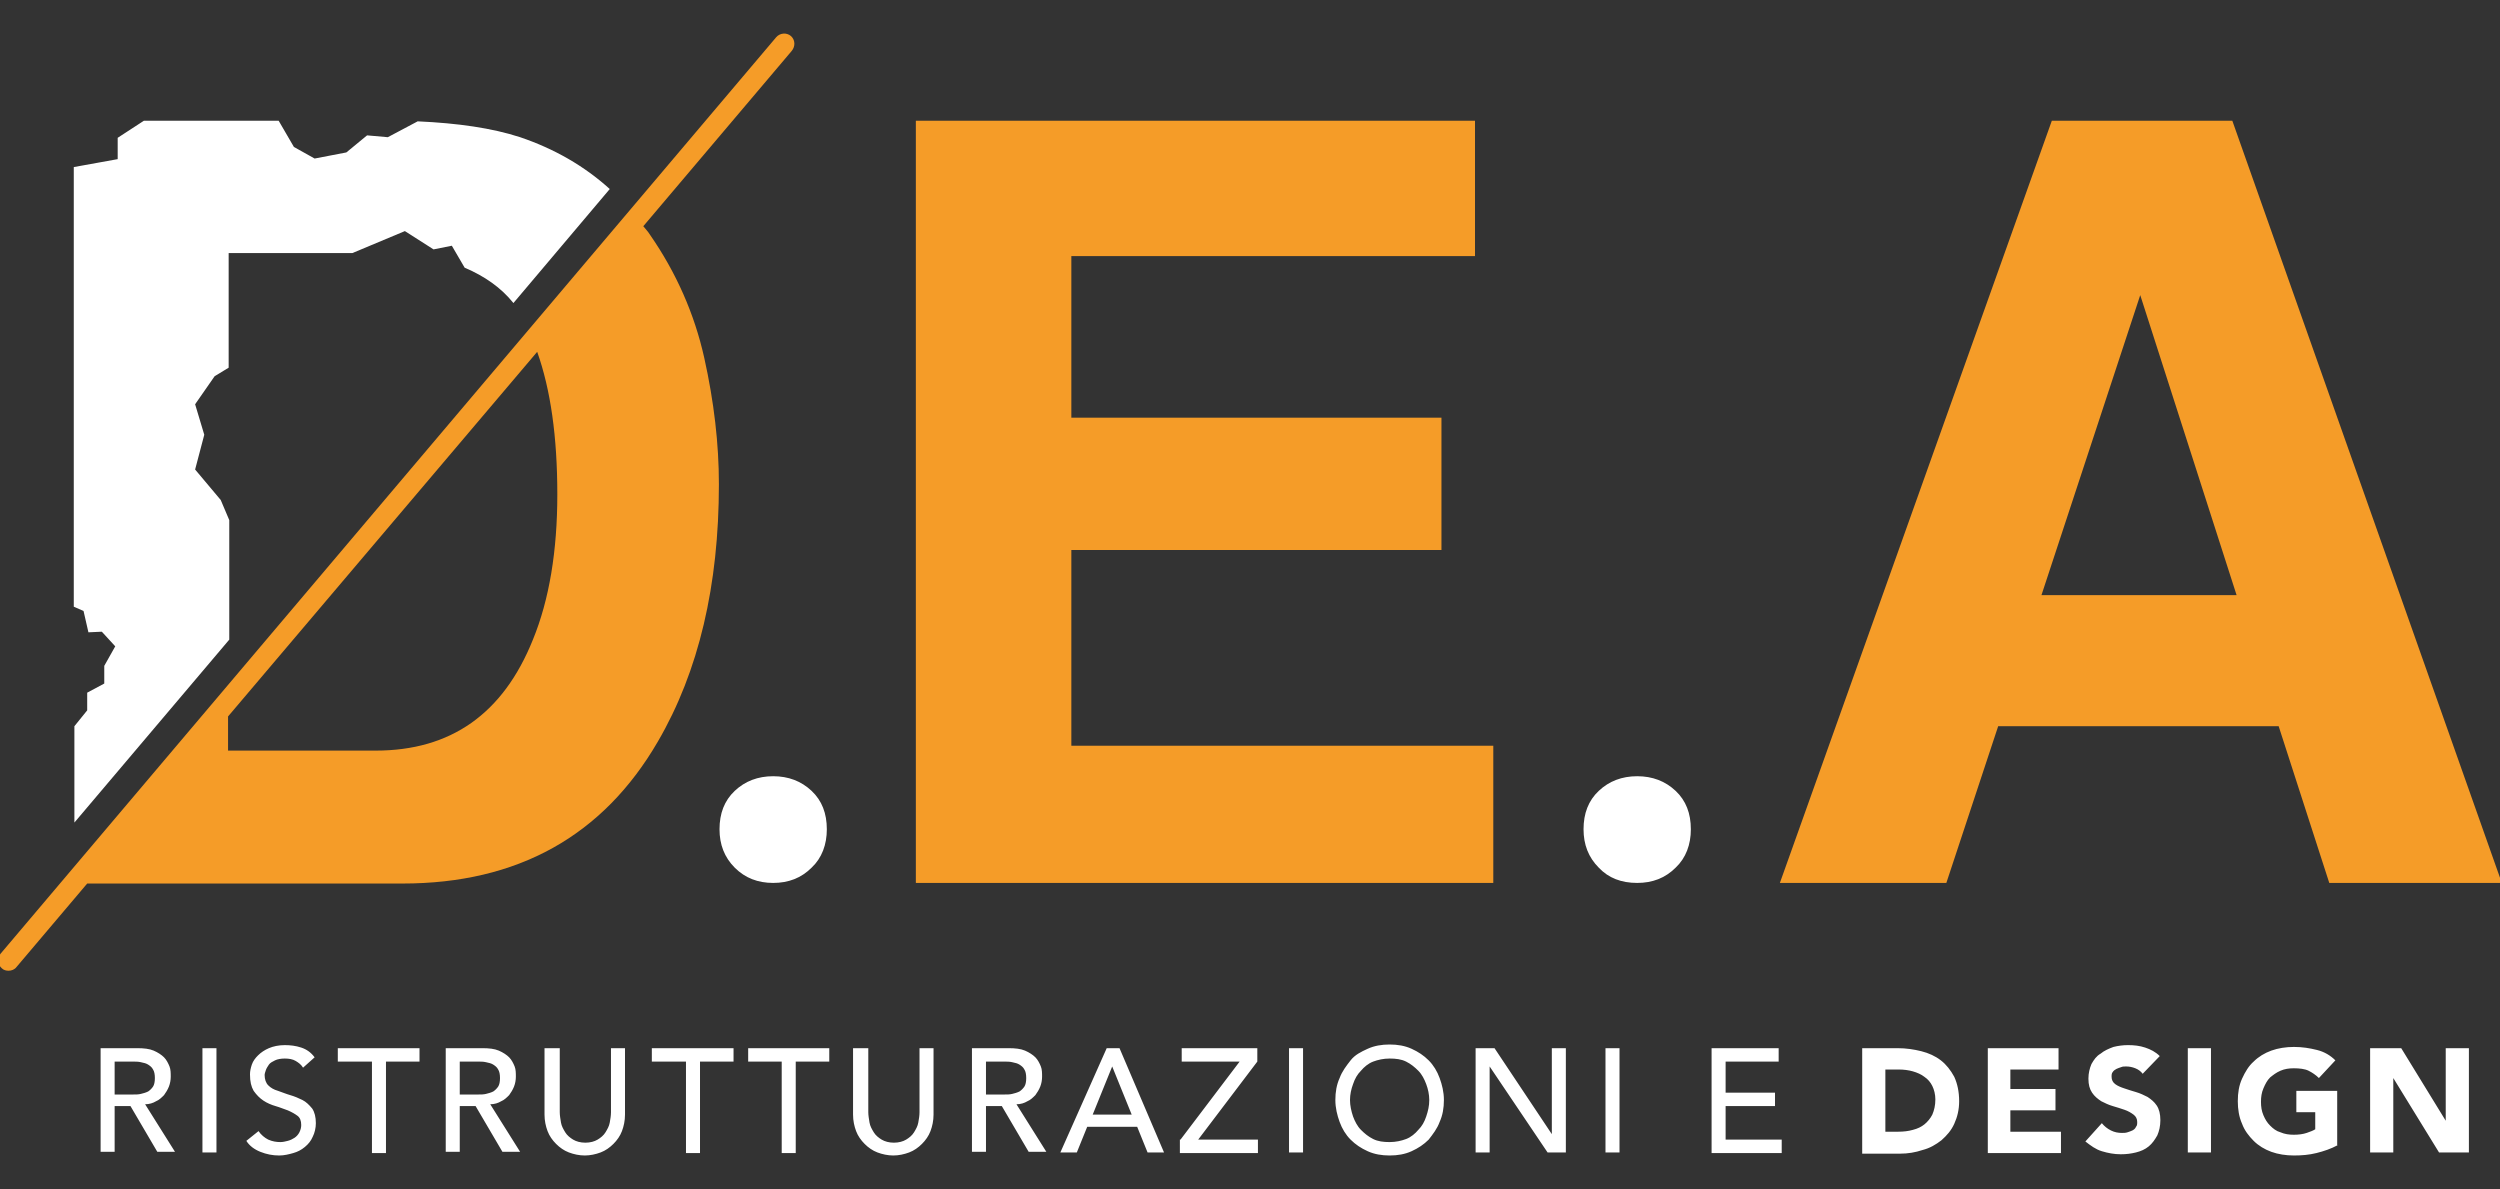 <?xml version="1.0" encoding="utf-8"?>
<!-- Generator: Adobe Illustrator 25.4.1, SVG Export Plug-In . SVG Version: 6.00 Build 0)  -->
<svg version="1.1" xmlns="http://www.w3.org/2000/svg" xmlns:xlink="http://www.w3.org/1999/xlink" x="0px" y="0px"
	 viewBox="0 0 410 195" width="410" height="195" style="enable-background:new 0 0 410 195;" xml:space="preserve">
<rect x="0" y="0" width="410" height="195" fill="#333333" stroke="none"/>
<style type="text/css">
	.Ombra_x0020_esterna{fill:none;}
	.Bagliore_x0020_esterno_x0020_5_x0020_pt{fill:none;}
	.Neon_x0020_blu{fill:none;stroke:#8AACDA;stroke-width:7;stroke-linecap:round;stroke-linejoin:round;}
	.Cromato_x0020_evidenz_x002E_{fill:url(#SVGID_1_);stroke:#FFFFFF;stroke-width:0.363;stroke-miterlimit:1;}
	.Jive_GS{fill:#FFDD00;}
	.Alyssa_GS{fill:#A6D0E4;}
	.st0{display:none;}
	.st1{display:inline;}
	.st2{fill:none;stroke:#000000;stroke-width:2;stroke-miterlimit:10;}
	.st3{display:inline;fill:none;stroke:#000000;stroke-width:2;stroke-miterlimit:10;}
	.st4{fill:#F2F2F2;}
	.st5{fill:#3C3C3B;}
	.st6{fill:#CCCCCC;}
	.st7{fill:none;stroke:#3C3C3B;stroke-miterlimit:10;}
	.st8{fill:#F59C28;}
	.st9{fill:#F49D2A;}
	.st10{fill:none;stroke:#FFFFFF;stroke-miterlimit:10;}
	.st11{fill:none;stroke:#CCCCCC;stroke-miterlimit:10;}
	.st12{display:none;opacity:0.4;}
	.st13{clip-path:url(#SVGID_00000149354329155436962750000010701524619718411154_);}
	.st14{opacity:0.5;clip-path:url(#SVGID_00000107565419948780044930000009823588537078274235_);}
	.st15{fill:#1D1D1B;}
	.st16{opacity:0.5;clip-path:url(#SVGID_00000151516341778637309070000017035215294485456006_);}
	.st17{fill:#FFFFFF;}
	.st18{fill:#F49C27;}
	.st19{fill:none;stroke:#F59C28;stroke-miterlimit:10;}
	.st20{clip-path:url(#SVGID_00000180326523676789468740000002102708485475352507_);fill:#1D1D1B;}
	.st21{clip-path:url(#SVGID_00000180326523676789468740000002102708485475352507_);fill:#F49C27;}
	.st22{clip-path:url(#SVGID_00000180326523676789468740000002102708485475352507_);fill:none;stroke:#FFFFFF;stroke-miterlimit:10;}
	.st23{clip-path:url(#SVGID_00000180326523676789468740000002102708485475352507_);}
	
		.st24{opacity:0.3;clip-path:url(#SVGID_00000180326523676789468740000002102708485475352507_);fill:none;stroke:#F59C28;stroke-miterlimit:10;}
	.st25{opacity:0.5;clip-path:url(#SVGID_00000023976441330551037490000009161003454973692565_);}
	.st26{clip-path:url(#SVGID_00000020362691604487197310000008938765658549540741_);fill:#3C3C3B;}
	
		.st27{opacity:0.3;clip-path:url(#SVGID_00000020362691604487197310000008938765658549540741_);fill:none;stroke:#F59C28;stroke-miterlimit:10;}
	.st28{clip-path:url(#SVGID_00000020362691604487197310000008938765658549540741_);}
	.st29{fill:none;stroke:#F59C28;stroke-linecap:round;stroke-linejoin:round;stroke-miterlimit:10;}
	.st30{fill:none;stroke:#F59C28;stroke-linecap:round;stroke-linejoin:round;stroke-dasharray:57.401,5.74;}
	.st31{fill:none;stroke:#F59C28;stroke-width:1.226;stroke-linecap:round;stroke-linejoin:round;stroke-miterlimit:10;}
	.st32{fill:none;stroke:#F59C28;stroke-width:1.226;stroke-linecap:round;stroke-linejoin:round;stroke-dasharray:70.388,7.039;}
	.st33{fill:none;stroke:#F59C28;stroke-width:1.394;stroke-linecap:round;stroke-linejoin:round;stroke-miterlimit:10;}
	.st34{fill:none;stroke:#F59C28;stroke-width:1.293;stroke-linecap:round;stroke-linejoin:round;stroke-miterlimit:10;}
	.st35{fill:none;stroke:#F59C28;stroke-width:1.293;stroke-miterlimit:10;}
	.st36{fill:none;stroke:#F59C28;stroke-width:1.273;stroke-linecap:round;stroke-linejoin:round;stroke-miterlimit:10;}
	.st37{fill:none;stroke:#F59C28;stroke-width:1.273;stroke-miterlimit:10;}
	.st38{clip-path:url(#SVGID_00000056400230071430422440000016457017031346829225_);fill:#1D1D1B;}
	.st39{clip-path:url(#SVGID_00000056400230071430422440000016457017031346829225_);}
	.st40{clip-path:url(#SVGID_00000056400230071430422440000016457017031346829225_);fill:#F49C27;}
	
		.st41{opacity:0.3;clip-path:url(#SVGID_00000056400230071430422440000016457017031346829225_);fill:none;stroke:#F59C28;stroke-miterlimit:10;}
	.st42{clip-path:url(#SVGID_00000088097114502116014630000011616949473276951942_);fill:#1D1D1B;}
	.st43{clip-path:url(#SVGID_00000088097114502116014630000011616949473276951942_);}
	.st44{clip-path:url(#SVGID_00000088097114502116014630000011616949473276951942_);fill:#F49C27;}
	
		.st45{opacity:0.3;clip-path:url(#SVGID_00000088097114502116014630000011616949473276951942_);fill:none;stroke:#F59C28;stroke-miterlimit:10;}
	.st46{fill:none;}
	.st47{clip-path:url(#SVGID_00000165230351797370381940000017435793874718488220_);fill:#1D1D1B;}
	.st48{clip-path:url(#SVGID_00000165230351797370381940000017435793874718488220_);}
	.st49{opacity:0.3;fill:none;stroke:#F59C28;stroke-miterlimit:10;}
	.st50{opacity:0.5;clip-path:url(#SVGID_00000057834022652749081820000011934450979109413767_);}
	.st51{clip-path:url(#SVGID_00000064327402898750322500000009574237932925759872_);fill:#1D1D1B;}
	.st52{clip-path:url(#SVGID_00000064327402898750322500000009574237932925759872_);}
	.st53{clip-path:url(#SVGID_00000123413503540864448280000000833947751701679244_);fill:#1D1D1B;}
	.st54{clip-path:url(#SVGID_00000123413503540864448280000000833947751701679244_);}
	.st55{opacity:0.5;clip-path:url(#SVGID_00000111876828807855586920000015520938627575303069_);}
	.st56{opacity:0.5;clip-path:url(#SVGID_00000040537957194569840770000006408041277598047913_);}
	.st57{opacity:0.5;clip-path:url(#SVGID_00000141423047215240017510000009308830868601428122_);}
	.st58{clip-path:url(#SVGID_00000181798297565138933630000004835934727294647462_);}
	.st59{clip-path:url(#SVGID_00000152970277498962486150000017110972484561225634_);}
	.st60{clip-path:url(#SVGID_00000044169706864213434160000004825282778578646411_);}
	.st61{clip-path:url(#SVGID_00000054232817507253453950000007027532124919377541_);}
	.st62{clip-path:url(#SVGID_00000119114335542920121080000017119328568409749420_);}
	.st63{clip-path:url(#SVGID_00000127004383848302545390000015257341840011530377_);}
	.st64{clip-path:url(#SVGID_00000107587975753786735340000012611318208029210793_);}
	.st65{clip-path:url(#SVGID_00000046340574375047183880000012375602146142722968_);}
	.st66{clip-path:url(#SVGID_00000166676023394082896900000017195728089683399609_);}
	.st67{clip-path:url(#SVGID_00000171705826002242601600000016363089368402782085_);}
	.st68{clip-path:url(#SVGID_00000080913379070793314500000005554095693953096363_);}
	.st69{fill:none;stroke:#F59C28;stroke-width:0.597;stroke-miterlimit:10;}
	.st70{opacity:0.5;clip-path:url(#SVGID_00000097494390617102383240000009588302992012140206_);}
	.st71{clip-path:url(#SVGID_00000121243990064854894650000001994964024347204271_);fill:#1D1D1B;}
	.st72{clip-path:url(#SVGID_00000121243990064854894650000001994964024347204271_);}
	.st73{clip-path:url(#SVGID_00000014625363741779809080000004715298115191004086_);fill:#1D1D1B;}
	.st74{clip-path:url(#SVGID_00000014625363741779809080000004715298115191004086_);}
	.st75{clip-path:url(#SVGID_00000162310154288430474180000005412225799001795759_);fill:#1D1D1B;}
	.st76{clip-path:url(#SVGID_00000162310154288430474180000005412225799001795759_);}
	.st77{clip-path:url(#SVGID_00000162310154288430474180000005412225799001795759_);fill:#F49C27;}
	
		.st78{opacity:0.3;clip-path:url(#SVGID_00000162310154288430474180000005412225799001795759_);fill:none;stroke:#F59C28;stroke-miterlimit:10;}
	.st79{clip-path:url(#SVGID_00000094585875473911957220000004469658866682319538_);}
	.st80{clip-path:url(#SVGID_00000065797197483762167400000016328771003440599197_);}
	.st81{fill:none;stroke:#F59C28;stroke-width:0.765;stroke-miterlimit:10;}
	.st82{fill:none;stroke:#F59C28;stroke-width:0.742;stroke-miterlimit:10;}
	.st83{fill:none;stroke:#3C3C3B;stroke-width:1.264;stroke-miterlimit:10;}
	.st84{clip-path:url(#SVGID_00000095332348093810654570000000621188728218778785_);fill:#1D1D1B;}
	.st85{clip-path:url(#SVGID_00000095332348093810654570000000621188728218778785_);}
	.st86{clip-path:url(#SVGID_00000039856443510993574110000010340925857160468630_);}
	.st87{opacity:0.3;clip-path:url(#SVGID_00000055674539026401981420000015739631689727488646_);fill:#1D1D1B;}
	.st88{clip-path:url(#SVGID_00000055674539026401981420000015739631689727488646_);}
	.st89{opacity:0.3;clip-path:url(#SVGID_00000160891393313821766410000010099398087236746670_);fill:#1D1D1B;}
	.st90{clip-path:url(#SVGID_00000088096482084103251430000017884760975942859447_);fill:#666666;}
	.st91{clip-path:url(#SVGID_00000088096482084103251430000017884760975942859447_);}
	.st92{clip-path:url(#SVGID_00000077292425201002578620000013508481168704352446_);fill:#666666;}
	.st93{clip-path:url(#SVGID_00000077292425201002578620000013508481168704352446_);}
	.st94{clip-path:url(#SVGID_00000158723627641725229350000000105041414083192486_);fill:#666666;}
	.st95{clip-path:url(#SVGID_00000158723627641725229350000000105041414083192486_);}
	.st96{clip-path:url(#SVGID_00000147930878740723883250000009124557639105824406_);fill:#666666;}
	.st97{clip-path:url(#SVGID_00000147930878740723883250000009124557639105824406_);}
	.st98{clip-path:url(#SVGID_00000097501866717648114870000009091196019796705983_);fill:#666666;}
	.st99{clip-path:url(#SVGID_00000097501866717648114870000009091196019796705983_);}
	.st100{clip-path:url(#SVGID_00000123417511960807362520000010528984344130702527_);fill:#666666;}
	.st101{clip-path:url(#SVGID_00000123417511960807362520000010528984344130702527_);}
	.st102{clip-path:url(#SVGID_00000102502563889077189810000010968457001216277679_);fill:#666666;}
	.st103{clip-path:url(#SVGID_00000102502563889077189810000010968457001216277679_);}
	.st104{clip-path:url(#SVGID_00000166677222914923713290000013510363892203494027_);fill:#666666;}
	.st105{clip-path:url(#SVGID_00000166677222914923713290000013510363892203494027_);}
	.st106{clip-path:url(#SVGID_00000119825596944981807650000004437809929230945418_);fill:#666666;}
	.st107{clip-path:url(#SVGID_00000119825596944981807650000004437809929230945418_);}
	.st108{clip-path:url(#SVGID_00000078727265840858151840000000853244225887692478_);fill:#666666;}
	.st109{clip-path:url(#SVGID_00000078727265840858151840000000853244225887692478_);}
	.st110{clip-path:url(#SVGID_00000047018588025699851510000008518097820921603244_);fill:#666666;}
	.st111{clip-path:url(#SVGID_00000047018588025699851510000008518097820921603244_);}
	.st112{clip-path:url(#SVGID_00000180352169086554205630000011396317919926790819_);fill:#666666;}
	.st113{clip-path:url(#SVGID_00000180352169086554205630000011396317919926790819_);}
	.st114{clip-path:url(#SVGID_00000099653471207159609010000012027227441686047404_);fill:#1D1D1B;}
	.st115{clip-path:url(#SVGID_00000099653471207159609010000012027227441686047404_);}
	.st116{clip-path:url(#SVGID_00000099653471207159609010000012027227441686047404_);fill:#F49C27;}
	
		.st117{opacity:0.3;clip-path:url(#SVGID_00000099653471207159609010000012027227441686047404_);fill:none;stroke:#F59C28;stroke-miterlimit:10;}
	.st118{clip-path:url(#SVGID_00000036228511272218032310000004217626151966034357_);fill:#1D1D1B;}
	.st119{clip-path:url(#SVGID_00000036228511272218032310000004217626151966034357_);}
	.st120{opacity:0.3;clip-path:url(#SVGID_00000039826865341149371600000005440534207285662599_);fill:#1D1D1B;}
	.st121{fill:none;stroke:#B3B3B3;stroke-miterlimit:10;}
	.st122{fill:none;stroke:#B3B3B3;stroke-width:1.344;stroke-miterlimit:10;}
	.st123{clip-path:url(#SVGID_00000098193315077456410610000013693292983956491912_);fill:#1D1D1B;}
	.st124{clip-path:url(#SVGID_00000098193315077456410610000013693292983956491912_);}
	.st125{clip-path:url(#SVGID_00000098193315077456410610000013693292983956491912_);fill:#F49C27;}
	
		.st126{opacity:0.3;clip-path:url(#SVGID_00000098193315077456410610000013693292983956491912_);fill:none;stroke:#F59C28;stroke-miterlimit:10;}
	.st127{fill:#666666;}
	.st128{fill:none;stroke:#3C3C3B;stroke-width:0.629;stroke-miterlimit:10;}
	.st129{fill:none;stroke:#3C3C3B;stroke-width:0.492;stroke-miterlimit:10;}
	.st130{opacity:0.3;clip-path:url(#SVGID_00000114066448863327788870000011830609993777463187_);fill:#1D1D1B;}
	.st131{clip-path:url(#SVGID_00000114066448863327788870000011830609993777463187_);}
	.st132{clip-path:url(#SVGID_00000084494660148832727550000002505087771734361218_);fill:#1D1D1B;}
	.st133{clip-path:url(#SVGID_00000084494660148832727550000002505087771734361218_);}
</style>
<linearGradient id="SVGID_1_" gradientUnits="userSpaceOnUse" x1="2983.749" y1="-1071.009" x2="2983.749" y2="-1072.009">
	<stop  offset="0" style="stop-color:#656565"/>
	<stop  offset="0.618" style="stop-color:#1B1B1B"/>
	<stop  offset="0.629" style="stop-color:#545454"/>
	<stop  offset="0.983" style="stop-color:#3E3E3E"/>
</linearGradient>
<g id="guide_laptop" class="st0">
</g>
<g id="guide_mobile">
</g>
<g id="wireframe" class="st0">
</g>
<g id="Sito_sotto" class="st12">
</g>
<g id="Homepage">
	<path class="st8" d="M241.9,42h-66.2v26.5h60.7v21.7h-60.7v32.1h69.2v22.5h-94.7v-125h91.7V42z"/>
	<path class="st8" d="M336.5,19.8h29.6l44.2,125H382l-8.3-25.7h-46l-8.5,25.7h-27.3L336.5,19.8z M334.8,97.6h32L351,48.4L334.8,97.6
		z"/>
	<g>
		<g>
			<path class="st17" d="M120.5,142.3c-1.7-1.7-2.5-3.8-2.5-6.3c0-2.6,0.8-4.7,2.5-6.3c1.7-1.6,3.8-2.4,6.3-2.4
				c2.5,0,4.6,0.8,6.3,2.4c1.7,1.6,2.5,3.7,2.5,6.3c0,2.5-0.8,4.7-2.5,6.3c-1.7,1.7-3.8,2.5-6.3,2.5
				C124.3,144.8,122.2,144,120.5,142.3z"/>
		</g>
	</g>
	<g>
		<g>
			<path class="st17" d="M262.2,142.3c-1.7-1.7-2.5-3.8-2.5-6.3c0-2.6,0.8-4.7,2.5-6.3c1.7-1.6,3.8-2.4,6.3-2.4
				c2.5,0,4.6,0.8,6.3,2.4c1.7,1.6,2.5,3.7,2.5,6.3c0,2.5-0.8,4.7-2.5,6.3c-1.7,1.7-3.8,2.5-6.3,2.5
				C265.9,144.8,263.8,144,262.2,142.3z"/>
		</g>
	</g>
	<path class="st8" d="M129.7,5.9c-0.7-0.6-1.8-0.5-2.4,0.2L0.1,156.4c-0.6,0.7-0.5,1.8,0.2,2.4c0.3,0.3,0.7,0.4,1.1,0.4
		c0.5,0,1-0.2,1.3-0.6l11.6-13.7H66c18.9,0,32.9-7.8,41.9-23.3c6.7-11.5,10-25.6,10-42.2c0-6.6-0.8-13.5-2.4-20.7
		c-1.6-7.2-4.6-14-8.9-20.2c-0.3-0.5-0.7-0.9-1.1-1.4l24.3-28.7C130.5,7.6,130.4,6.5,129.7,5.9z M91.4,81.1c0,9.2-1.3,17.2-4,23.8
		c-4.9,12.2-13.5,18.2-25.8,18.2H37.4v-5.6l50.7-59.8C90.3,63.9,91.4,71.6,91.4,81.1z"/>
	<path class="st17" d="M16.5,171.9h6c1.1,0,2,0.1,2.7,0.4s1.3,0.7,1.7,1.1s0.7,1,0.9,1.5s0.2,1.1,0.2,1.7c0,0.5-0.1,1.1-0.3,1.6
		c-0.2,0.5-0.5,1-0.8,1.4c-0.4,0.4-0.8,0.8-1.3,1c-0.5,0.3-1.1,0.5-1.8,0.5l4.9,7.8h-2.9l-4.4-7.5h-2.6v7.5h-2.3V171.9z M18.8,179.5
		h3c0.5,0,0.9,0,1.3-0.1c0.4-0.1,0.8-0.2,1.2-0.4c0.3-0.2,0.6-0.5,0.8-0.8s0.3-0.8,0.3-1.4s-0.1-1.1-0.3-1.4
		c-0.2-0.4-0.5-0.6-0.8-0.8c-0.3-0.2-0.7-0.3-1.2-0.4c-0.4-0.1-0.9-0.1-1.3-0.1h-3V179.5z M33.2,171.9h2.3V189h-2.3V171.9z
		 M42.4,185.5c0.4,0.6,1,1.1,1.6,1.4c0.7,0.3,1.3,0.4,2,0.4c0.4,0,0.8-0.1,1.2-0.2c0.4-0.1,0.8-0.3,1.1-0.5c0.3-0.2,0.6-0.5,0.8-0.9
		c0.2-0.4,0.3-0.8,0.3-1.2c0-0.7-0.2-1.2-0.6-1.5c-0.4-0.3-0.9-0.6-1.6-0.9c-0.6-0.2-1.3-0.5-2-0.7c-0.7-0.2-1.4-0.5-2-0.9
		c-0.6-0.4-1.1-0.9-1.6-1.6c-0.4-0.7-0.6-1.5-0.6-2.7c0-0.5,0.1-1,0.3-1.6s0.6-1.1,1-1.5c0.5-0.5,1.1-0.9,1.8-1.2
		c0.7-0.3,1.6-0.5,2.6-0.5c0.9,0,1.8,0.1,2.7,0.4c0.9,0.3,1.6,0.8,2.2,1.6l-1.9,1.7c-0.3-0.5-0.7-0.8-1.2-1.1
		c-0.5-0.3-1.1-0.4-1.8-0.4c-0.6,0-1.2,0.1-1.6,0.3c-0.4,0.2-0.8,0.4-1,0.7s-0.4,0.6-0.5,0.9c-0.1,0.3-0.2,0.6-0.2,0.8
		c0,0.7,0.2,1.3,0.6,1.7c0.4,0.4,0.9,0.7,1.6,0.9c0.6,0.2,1.3,0.5,2,0.7c0.7,0.2,1.4,0.5,2,0.8c0.6,0.3,1.1,0.8,1.6,1.4
		c0.4,0.6,0.6,1.4,0.6,2.4c0,0.8-0.2,1.6-0.5,2.2c-0.3,0.7-0.7,1.2-1.3,1.7s-1.2,0.8-1.9,1c-0.7,0.2-1.5,0.4-2.3,0.4
		c-1.1,0-2.1-0.2-3.1-0.6c-1-0.4-1.8-1-2.3-1.8L42.4,185.5z M60.9,174.1h-5.5v-2.2h13.4v2.2h-5.5v15h-2.3V174.1z M73.1,171.9h6
		c1.1,0,2,0.1,2.7,0.4s1.3,0.7,1.7,1.1s0.7,1,0.9,1.5s0.2,1.1,0.2,1.7c0,0.5-0.1,1.1-0.3,1.6c-0.2,0.5-0.5,1-0.8,1.4
		c-0.4,0.4-0.8,0.8-1.3,1c-0.5,0.3-1.1,0.5-1.8,0.5l4.9,7.8h-2.9l-4.4-7.5h-2.6v7.5h-2.3V171.9z M75.4,179.5h3c0.5,0,0.9,0,1.3-0.1
		c0.4-0.1,0.8-0.2,1.2-0.4c0.3-0.2,0.6-0.5,0.8-0.8s0.3-0.8,0.3-1.4s-0.1-1.1-0.3-1.4c-0.2-0.4-0.5-0.6-0.8-0.8
		c-0.3-0.2-0.7-0.3-1.2-0.4c-0.4-0.1-0.9-0.1-1.3-0.1h-3V179.5z M91.8,171.9v10.5c0,0.5,0.1,1.1,0.2,1.7c0.1,0.6,0.4,1.1,0.7,1.6
		c0.3,0.5,0.8,0.9,1.3,1.2c0.5,0.3,1.2,0.5,2,0.5s1.5-0.2,2-0.5c0.5-0.3,1-0.7,1.3-1.2c0.3-0.5,0.6-1,0.7-1.6
		c0.1-0.6,0.2-1.1,0.2-1.7v-10.5h2.3v10.9c0,1-0.2,1.9-0.5,2.7c-0.3,0.8-0.8,1.5-1.4,2.1c-0.6,0.6-1.3,1.1-2.1,1.4
		c-0.8,0.3-1.7,0.5-2.6,0.5s-1.8-0.2-2.6-0.5c-0.8-0.3-1.5-0.8-2.1-1.4c-0.6-0.6-1.1-1.3-1.4-2.1c-0.3-0.8-0.5-1.7-0.5-2.7v-10.9
		H91.8z M112.4,174.1h-5.5v-2.2h13.4v2.2h-5.5v15h-2.3V174.1z M128.2,174.1h-5.5v-2.2H136v2.2h-5.5v15h-2.3V174.1z M142.4,171.9
		v10.5c0,0.5,0.1,1.1,0.2,1.7c0.1,0.6,0.4,1.1,0.7,1.6c0.3,0.5,0.8,0.9,1.3,1.2c0.5,0.3,1.2,0.5,2,0.5s1.5-0.2,2-0.5
		c0.5-0.3,1-0.7,1.3-1.2c0.3-0.5,0.6-1,0.7-1.6c0.1-0.6,0.2-1.1,0.2-1.7v-10.5h2.3v10.9c0,1-0.2,1.9-0.5,2.7
		c-0.3,0.8-0.8,1.5-1.4,2.1c-0.6,0.6-1.3,1.1-2.1,1.4c-0.8,0.3-1.7,0.5-2.6,0.5s-1.8-0.2-2.6-0.5c-0.8-0.3-1.5-0.8-2.1-1.4
		c-0.6-0.6-1.1-1.3-1.4-2.1c-0.3-0.8-0.5-1.7-0.5-2.7v-10.9H142.4z M159.4,171.9h6c1.1,0,2,0.1,2.7,0.4s1.3,0.7,1.7,1.1
		s0.7,1,0.9,1.5s0.2,1.1,0.2,1.7c0,0.5-0.1,1.1-0.3,1.6c-0.2,0.5-0.5,1-0.8,1.4c-0.4,0.4-0.8,0.8-1.3,1c-0.5,0.3-1.1,0.5-1.8,0.5
		l4.9,7.8h-2.9l-4.4-7.5h-2.6v7.5h-2.3V171.9z M161.7,179.5h3c0.5,0,0.9,0,1.3-0.1c0.4-0.1,0.8-0.2,1.2-0.4c0.3-0.2,0.6-0.5,0.8-0.8
		s0.3-0.8,0.3-1.4s-0.1-1.1-0.3-1.4c-0.2-0.4-0.5-0.6-0.8-0.8c-0.3-0.2-0.7-0.3-1.2-0.4c-0.4-0.1-0.9-0.1-1.3-0.1h-3V179.5z
		 M181.5,171.9h2.1l7.3,17.1h-2.7l-1.7-4.2h-8.2l-1.7,4.2h-2.7L181.5,171.9z M185.6,182.8l-3.2-7.9h0l-3.2,7.9H185.6z M193.6,186.9
		l9.7-12.8h-9.5v-2.2h12.4v2.2l-9.7,12.8h9.8v2.2h-12.8V186.9z M211.4,171.9h2.3V189h-2.3V171.9z M227.9,189.5
		c-1.3,0-2.5-0.2-3.6-0.7c-1.1-0.5-2-1.1-2.8-1.9s-1.4-1.8-1.8-2.9c-0.4-1.1-0.7-2.3-0.7-3.6c0-1.3,0.2-2.5,0.7-3.6
		c0.4-1.1,1.1-2,1.8-2.9s1.7-1.4,2.8-1.9c1.1-0.5,2.3-0.7,3.6-0.7c1.3,0,2.5,0.2,3.6,0.7c1.1,0.5,2,1.1,2.8,1.9
		c0.8,0.8,1.4,1.8,1.8,2.9c0.4,1.1,0.7,2.3,0.7,3.6c0,1.3-0.2,2.5-0.7,3.6c-0.4,1.1-1.1,2-1.8,2.9c-0.8,0.8-1.7,1.4-2.8,1.9
		C230.4,189.3,229.2,189.5,227.9,189.5z M227.9,187.3c1,0,1.9-0.2,2.7-0.5s1.5-0.9,2-1.5c0.6-0.6,1-1.3,1.3-2.2s0.5-1.7,0.5-2.7
		c0-0.9-0.2-1.8-0.5-2.6c-0.3-0.8-0.7-1.6-1.3-2.2c-0.6-0.6-1.2-1.1-2-1.5s-1.7-0.5-2.7-0.5c-1,0-1.9,0.2-2.7,0.5s-1.5,0.9-2,1.5
		c-0.6,0.6-1,1.3-1.3,2.2c-0.3,0.8-0.5,1.7-0.5,2.6c0,0.9,0.2,1.8,0.5,2.7c0.3,0.8,0.7,1.6,1.3,2.2c0.6,0.6,1.2,1.1,2,1.5
		S226.9,187.3,227.9,187.3z M242.1,171.9h3l9.4,14.1h0v-14.1h2.3V189h-3l-9.5-14.1h0V189h-2.3V171.9z M263.3,171.9h2.3V189h-2.3
		V171.9z M280.6,171.9h11.1v2.2h-8.7v5.1h8.1v2.2h-8.1v5.5h9.2v2.2h-11.5V171.9z M305.5,171.9h5.7c1.4,0,2.7,0.2,3.9,0.5
		c1.2,0.3,2.3,0.8,3.2,1.5c0.9,0.7,1.6,1.6,2.2,2.7c0.5,1.1,0.8,2.4,0.8,4c0,1.4-0.3,2.6-0.8,3.7s-1.2,1.9-2.1,2.7
		c-0.9,0.7-1.9,1.3-3.1,1.6c-1.2,0.4-2.4,0.6-3.7,0.6h-6.2V171.9z M309.3,185.6h2c0.9,0,1.7-0.1,2.4-0.3c0.8-0.2,1.4-0.5,1.9-0.9
		c0.5-0.4,1-1,1.3-1.6c0.3-0.7,0.5-1.5,0.5-2.5c0-0.8-0.2-1.6-0.5-2.2s-0.7-1.1-1.3-1.5c-0.5-0.4-1.2-0.7-1.9-0.9
		c-0.7-0.2-1.5-0.3-2.3-0.3h-2.2V185.6z M326,171.9h11.6v3.5h-7.9v3.2h7.4v3.5h-7.4v3.5h8.3v3.5H326V171.9z M351.4,176.1
		c-0.3-0.4-0.7-0.7-1.2-0.9s-1-0.3-1.5-0.3c-0.3,0-0.6,0-0.8,0.1c-0.3,0.1-0.6,0.2-0.8,0.3s-0.5,0.3-0.6,0.5
		c-0.2,0.2-0.2,0.5-0.2,0.8c0,0.5,0.2,0.9,0.6,1.2c0.4,0.3,0.9,0.5,1.5,0.7s1.2,0.4,1.9,0.6c0.7,0.2,1.3,0.5,1.9,0.8
		c0.6,0.4,1.1,0.8,1.5,1.4c0.4,0.6,0.6,1.4,0.6,2.4c0,1-0.2,1.8-0.5,2.5c-0.4,0.7-0.8,1.3-1.4,1.8c-0.6,0.5-1.3,0.8-2.1,1
		c-0.8,0.2-1.6,0.3-2.5,0.3c-1.1,0-2.1-0.2-3.1-0.5c-1-0.3-1.8-0.9-2.7-1.6l2.7-3c0.4,0.5,0.9,0.9,1.5,1.2c0.6,0.3,1.2,0.4,1.8,0.4
		c0.3,0,0.6,0,0.9-0.1s0.6-0.2,0.8-0.3c0.2-0.1,0.5-0.3,0.6-0.6c0.2-0.2,0.2-0.5,0.2-0.8c0-0.5-0.2-0.9-0.6-1.2
		c-0.4-0.3-0.9-0.6-1.5-0.8c-0.6-0.2-1.2-0.4-1.9-0.6c-0.7-0.2-1.3-0.5-1.9-0.8c-0.6-0.4-1.1-0.8-1.5-1.4c-0.4-0.6-0.6-1.3-0.6-2.3
		c0-0.9,0.2-1.7,0.5-2.4c0.4-0.7,0.8-1.3,1.5-1.7c0.6-0.5,1.3-0.8,2.1-1.1c0.8-0.2,1.6-0.3,2.4-0.3c1,0,1.9,0.1,2.8,0.4
		c0.9,0.3,1.7,0.7,2.4,1.4L351.4,176.1z M358.8,171.9h3.8V189h-3.8V171.9z M383.4,187.8c-1.1,0.6-2.3,1-3.5,1.3
		c-1.2,0.3-2.4,0.4-3.7,0.4c-1.3,0-2.6-0.2-3.7-0.6c-1.1-0.4-2.1-1-2.9-1.8c-0.8-0.8-1.5-1.7-1.9-2.8c-0.5-1.1-0.7-2.4-0.7-3.7
		c0-1.4,0.2-2.6,0.7-3.7c0.5-1.1,1.1-2.1,1.9-2.8c0.8-0.8,1.8-1.4,2.9-1.8s2.4-0.6,3.7-0.6c1.4,0,2.6,0.2,3.8,0.5
		c1.2,0.3,2.2,0.9,3,1.7l-2.7,2.9c-0.5-0.5-1.1-0.9-1.7-1.2c-0.6-0.3-1.5-0.4-2.4-0.4c-0.8,0-1.5,0.1-2.2,0.4
		c-0.7,0.3-1.2,0.7-1.7,1.1c-0.5,0.5-0.8,1.1-1.1,1.8s-0.4,1.4-0.4,2.2c0,0.8,0.1,1.5,0.4,2.2s0.6,1.2,1.1,1.7s1,0.9,1.7,1.1
		c0.7,0.3,1.4,0.4,2.2,0.4c0.8,0,1.5-0.1,2.1-0.3s1.1-0.4,1.4-0.6v-2.8h-3.1v-3.5h6.7V187.8z M388.7,171.9h5.1l7.3,11.9h0v-11.9h3.8
		V189H400l-7.5-12.2h0V189h-3.8V171.9z"/>
	<path class="st17" d="M85.3,22.5c-4.6-1.5-10.2-2.3-16.8-2.6l-4.9,2.6l-3.4-0.3L56.8,25l-5.2,1l-3.4-1.9l-2.5-4.3H23.6l-4.3,2.8
		v3.5l-7.2,1.3v72.1l1.6,0.7l0.8,3.5l2.2-0.1l2.2,2.4l-1.8,3.2v2.9l-2.8,1.5v2.9l-2.1,2.6v15.8l25.4-30V85.3L36.2,82L32,77l1.5-5.7
		L32,66.3l3.2-4.6l2.3-1.4V41.5h20.3l8.6-3.6l4.7,3l3-0.6l2.1,3.6c3.3,1.4,6,3.3,8,5.8L100,31C95.8,27.2,90.9,24.4,85.3,22.5z"/>
</g>
<g id="progetti">
</g>
<g id="progetto_sing">
</g>
<g id="chi_siamo">
</g>
<g id="contatti">
</g>
</svg>
